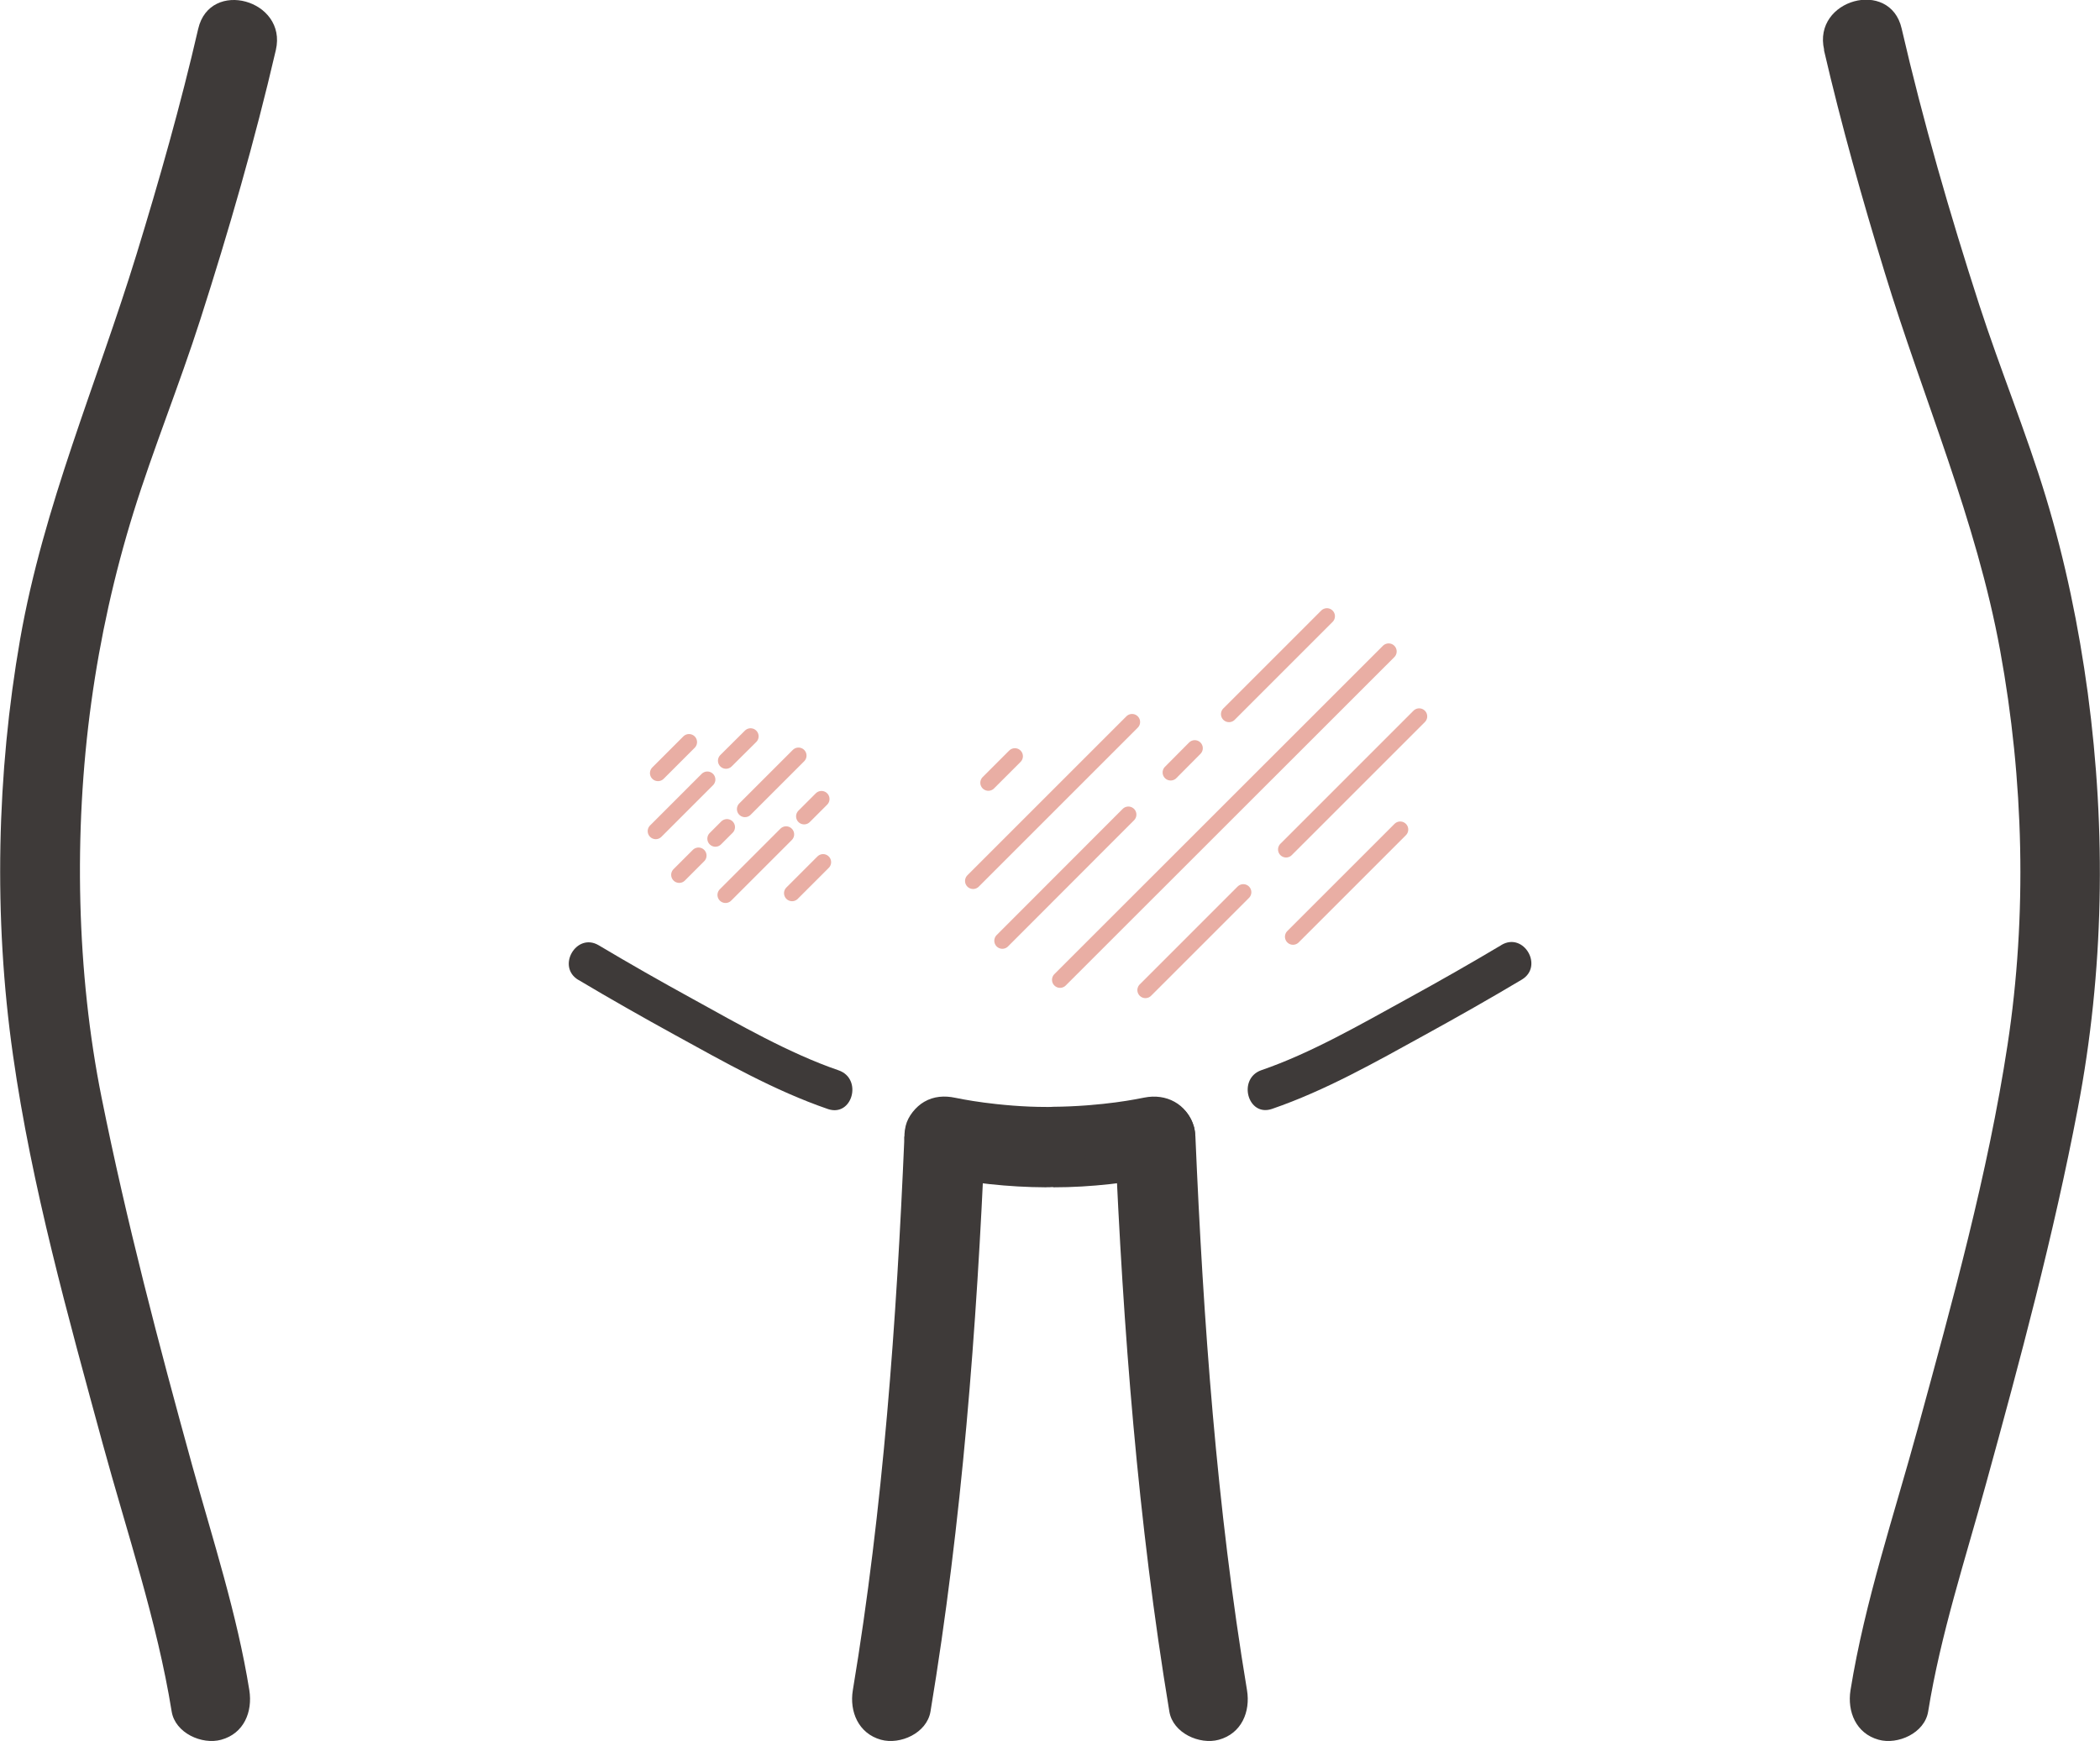 <?xml version="1.0" encoding="UTF-8"?><svg id="_レイヤー_2" xmlns="http://www.w3.org/2000/svg" viewBox="0 0 130.63 108.32"><defs><style>.cls-1{fill:#3e3a39;}.cls-2{fill:none;stroke:#e9aea4;stroke-linecap:round;stroke-miterlimit:10;}</style></defs><g id="rahu"><g><g><line class="cls-2" x1="42.86" y1="46.17" x2="40.93" y2="48.1"/><line class="cls-2" x1="44" y1="48.5" x2="40.79" y2="51.71"/><line class="cls-2" x1="46.69" y1="45.81" x2="45.16" y2="47.33"/><line class="cls-2" x1="46.34" y1="50.34" x2="49.67" y2="47.01"/><line class="cls-2" x1="44.5" y1="52.18" x2="45.22" y2="51.46"/><line class="cls-2" x1="42.25" y1="54.43" x2="43.45" y2="53.23"/><line class="cls-2" x1="49.27" y1="55.57" x2="51.2" y2="53.64"/><line class="cls-2" x1="45.13" y1="55.68" x2="48.9" y2="51.91"/><line class="cls-2" x1="50.02" y1="50.79" x2="51.1" y2="49.71"/></g><g><line class="cls-2" x1="86.38" y1="40.53" x2="65.94" y2="60.96"/><line class="cls-2" x1="82.54" y1="38.34" x2="76.45" y2="44.43"/><line class="cls-2" x1="74.32" y1="46.55" x2="72.82" y2="48.06"/><line class="cls-2" x1="70.19" y1="50.68" x2="62.35" y2="58.53"/><line class="cls-2" x1="60.53" y1="54.81" x2="70.42" y2="44.92"/><line class="cls-2" x1="63.13" y1="47.05" x2="61.48" y2="48.7"/><line class="cls-2" x1="88.28" y1="44.57" x2="80" y2="52.85"/><line class="cls-2" x1="77.34" y1="55.51" x2="71.25" y2="61.6"/><line class="cls-2" x1="80.43" y1="58.28" x2="87.1" y2="51.61"/></g><g><path class="cls-1" d="M12.33,1.79c-1.09,4.73-2.42,9.41-3.84,14.04-2.46,8-5.79,15.66-7.24,23.95s-1.67,17.27-.44,25.88c1.16,8.16,3.42,16.23,5.58,24.17,1.5,5.5,3.38,11.02,4.29,16.66,.22,1.33,1.88,2.08,3.08,1.75,1.42-.39,1.96-1.74,1.75-3.08-.76-4.73-2.27-9.36-3.55-13.97-2.09-7.57-4.09-15.19-5.64-22.9s-1.76-16.48-.64-24.6c.55-4,1.43-7.97,2.63-11.83s2.86-7.95,4.15-11.98c1.77-5.52,3.39-11.12,4.7-16.77C17.88-.01,13.06-1.35,12.33,1.79h0Z"/><path class="cls-1" d="M56.26,70.71c-.49,11.5-1.32,23.1-3.21,34.45-.22,1.33,.35,2.69,1.75,3.08,1.2,.33,2.85-.41,3.08-1.75,1.96-11.8,2.88-23.84,3.39-35.78,.14-3.22-4.86-3.21-5,0h0Z"/><path class="cls-1" d="M113.46,3.12c1.08,4.66,2.38,9.27,3.78,13.84,2.4,7.86,5.7,15.4,7.18,23.52,1.47,8.03,1.69,16.45,.46,24.52s-3.44,16.01-5.58,23.85c-1.47,5.39-3.3,10.79-4.19,16.31-.21,1.33,.34,2.69,1.75,3.08,1.19,.33,2.86-.41,3.08-1.75,.77-4.79,2.31-9.47,3.59-14.14,2.13-7.73,4.22-15.51,5.72-23.39,1.63-8.52,1.77-17.25,.62-25.84-.56-4.13-1.4-8.21-2.61-12.2s-2.84-7.94-4.14-11.95c-1.83-5.66-3.49-11.4-4.83-17.2-.72-3.13-5.55-1.81-4.82,1.33h0Z"/><path class="cls-1" d="M69.35,70.71c.51,11.95,1.43,23.98,3.39,35.78,.22,1.33,1.87,2.08,3.08,1.75,1.41-.39,1.97-1.74,1.75-3.08-1.89-11.36-2.72-22.96-3.21-34.45-.14-3.21-5.14-3.22-5,0h0Z"/></g><path class="cls-1" d="M65.54,73.87c2.33,0,4.7-.28,6.97-.75,.59-.12,1.2-.64,1.49-1.15,.31-.54,.45-1.33,.25-1.93-.44-1.36-1.7-2.03-3.08-1.75-.73,.15-1.47,.26-2.21,.36l.66-.09c-1.36,.18-2.73,.29-4.1,.3s-2.56,1.15-2.5,2.5,1.1,2.5,2.5,2.5h0Z"/><path class="cls-1" d="M65.07,68.87c-1.37,0-2.74-.12-4.1-.3l.66,.09c-.74-.1-1.48-.21-2.21-.36-.66-.14-1.33-.1-1.93,.25-.52,.3-1.01,.9-1.15,1.49-.15,.64-.11,1.36,.25,1.93,.34,.53,.86,1.02,1.49,1.15,2.28,.48,4.65,.74,6.97,.75,1.31,0,2.56-1.15,2.5-2.5s-1.1-2.5-2.5-2.5h0Z"/><g><path class="cls-1" d="M93.39,58.8c-1.93,1.15-3.88,2.26-5.85,3.34-2.93,1.61-6.01,3.39-9.07,4.44-1.51,.52-.86,2.94,.66,2.41,3.32-1.14,6.45-2.92,9.52-4.61,2.02-1.11,4.03-2.25,6.01-3.43,1.38-.82,.13-2.98-1.26-2.16h0Z"/><path class="cls-1" d="M35.97,60.96c1.98,1.18,3.99,2.32,6.01,3.43,3.06,1.68,6.2,3.47,9.52,4.61,1.52,.52,2.18-1.89,.66-2.41-3.06-1.05-6.15-2.83-9.07-4.44-1.97-1.08-3.92-2.19-5.85-3.34-1.39-.82-2.64,1.34-1.26,2.16h0Z"/></g></g></g></svg>